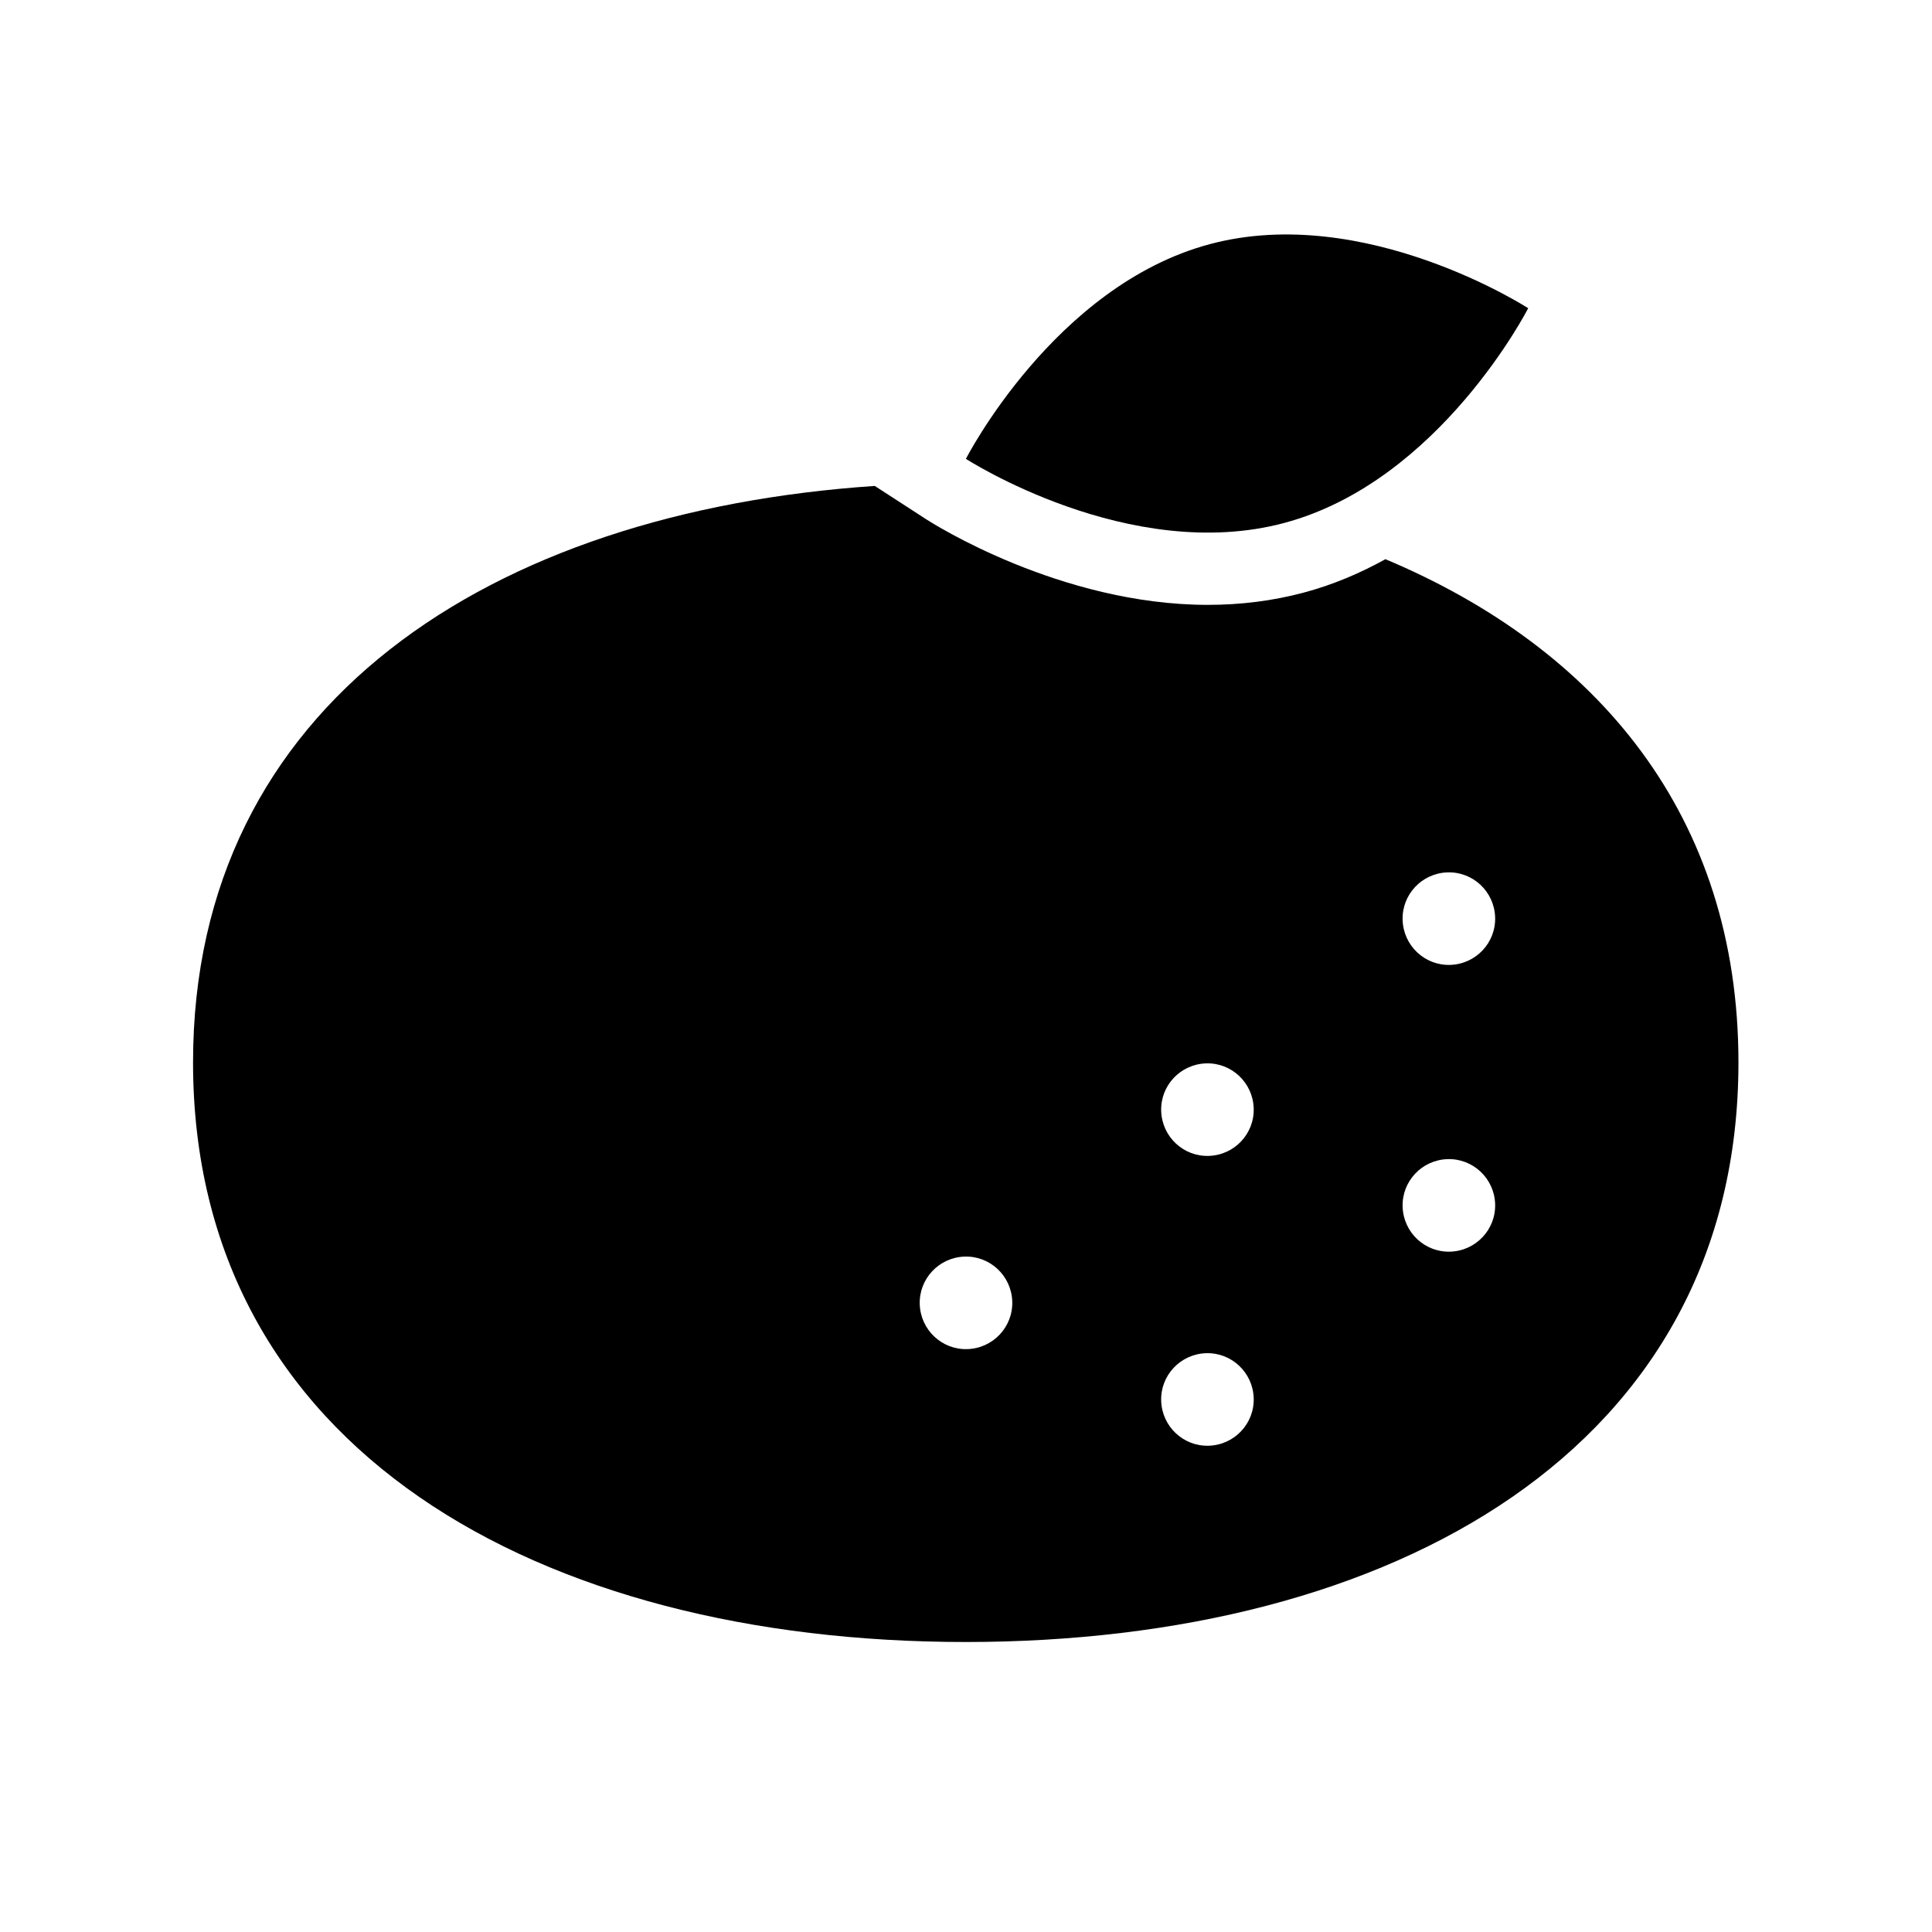 <?xml version="1.0" encoding="UTF-8"?>
<svg id="_レイヤー_2" data-name="レイヤー 2" xmlns="http://www.w3.org/2000/svg" viewBox="0 0 113.39 113.38">
  <defs>
    <style>
      .cls-1 {
        fill: none;
      }

      .cls-1, .cls-2 {
        stroke-width: 0px;
      }
    </style>
  </defs>
  <g id="waku">
    <g>
      <g>
        <path class="cls-2" d="m89.69,18.09s-5.19,10.16-14.31,12.6c-9.11,2.44-18.69-3.76-18.69-3.76,0,0,5.19-10.16,14.31-12.6,9.11-2.44,18.69,3.76,18.69,3.76Z"/>
        <path class="cls-2" d="m81.31,32.82c-1.48.82-3.09,1.51-4.83,1.97-1.77.47-3.65.71-5.59.71-8.67,0-16.2-4.81-16.51-5.01l-3.04-1.97c-22.53,1.52-40.01,12.79-40.01,33.83,0,22.68,20.31,34.02,45.35,34.02s45.35-11.34,45.35-34.02c0-14.46-8.26-24.3-20.74-29.54Zm-24.53,46.36c-1.5.05-2.75-1.13-2.8-2.63-.05-1.5,1.13-2.75,2.63-2.8,1.5-.05,2.75,1.13,2.8,2.63.05,1.5-1.13,2.75-2.63,2.8Zm14.17,5.67c-1.5.05-2.75-1.13-2.8-2.63-.05-1.5,1.13-2.75,2.63-2.8,1.5-.05,2.75,1.13,2.8,2.63.05,1.5-1.13,2.75-2.63,2.8Zm0-17.01c-1.5.05-2.75-1.13-2.8-2.63-.05-1.5,1.13-2.75,2.63-2.8,1.5-.05,2.75,1.13,2.8,2.63.05,1.5-1.13,2.75-2.63,2.8Zm14.17,5.62c-1.5.05-2.75-1.13-2.8-2.63-.05-1.5,1.13-2.75,2.63-2.8,1.5-.05,2.75,1.13,2.8,2.63.05,1.5-1.13,2.75-2.63,2.8Zm0-16.83c-1.5.05-2.75-1.13-2.8-2.63-.05-1.5,1.13-2.75,2.63-2.8,1.5-.05,2.75,1.13,2.8,2.63.05,1.5-1.13,2.75-2.63,2.8Z"/>
      </g>
      <rect class="cls-1" width="113.39" height="113.38"/>
      <rect class="cls-1" width="113.39" height="113.38"/>
    </g>
  </g>
</svg>